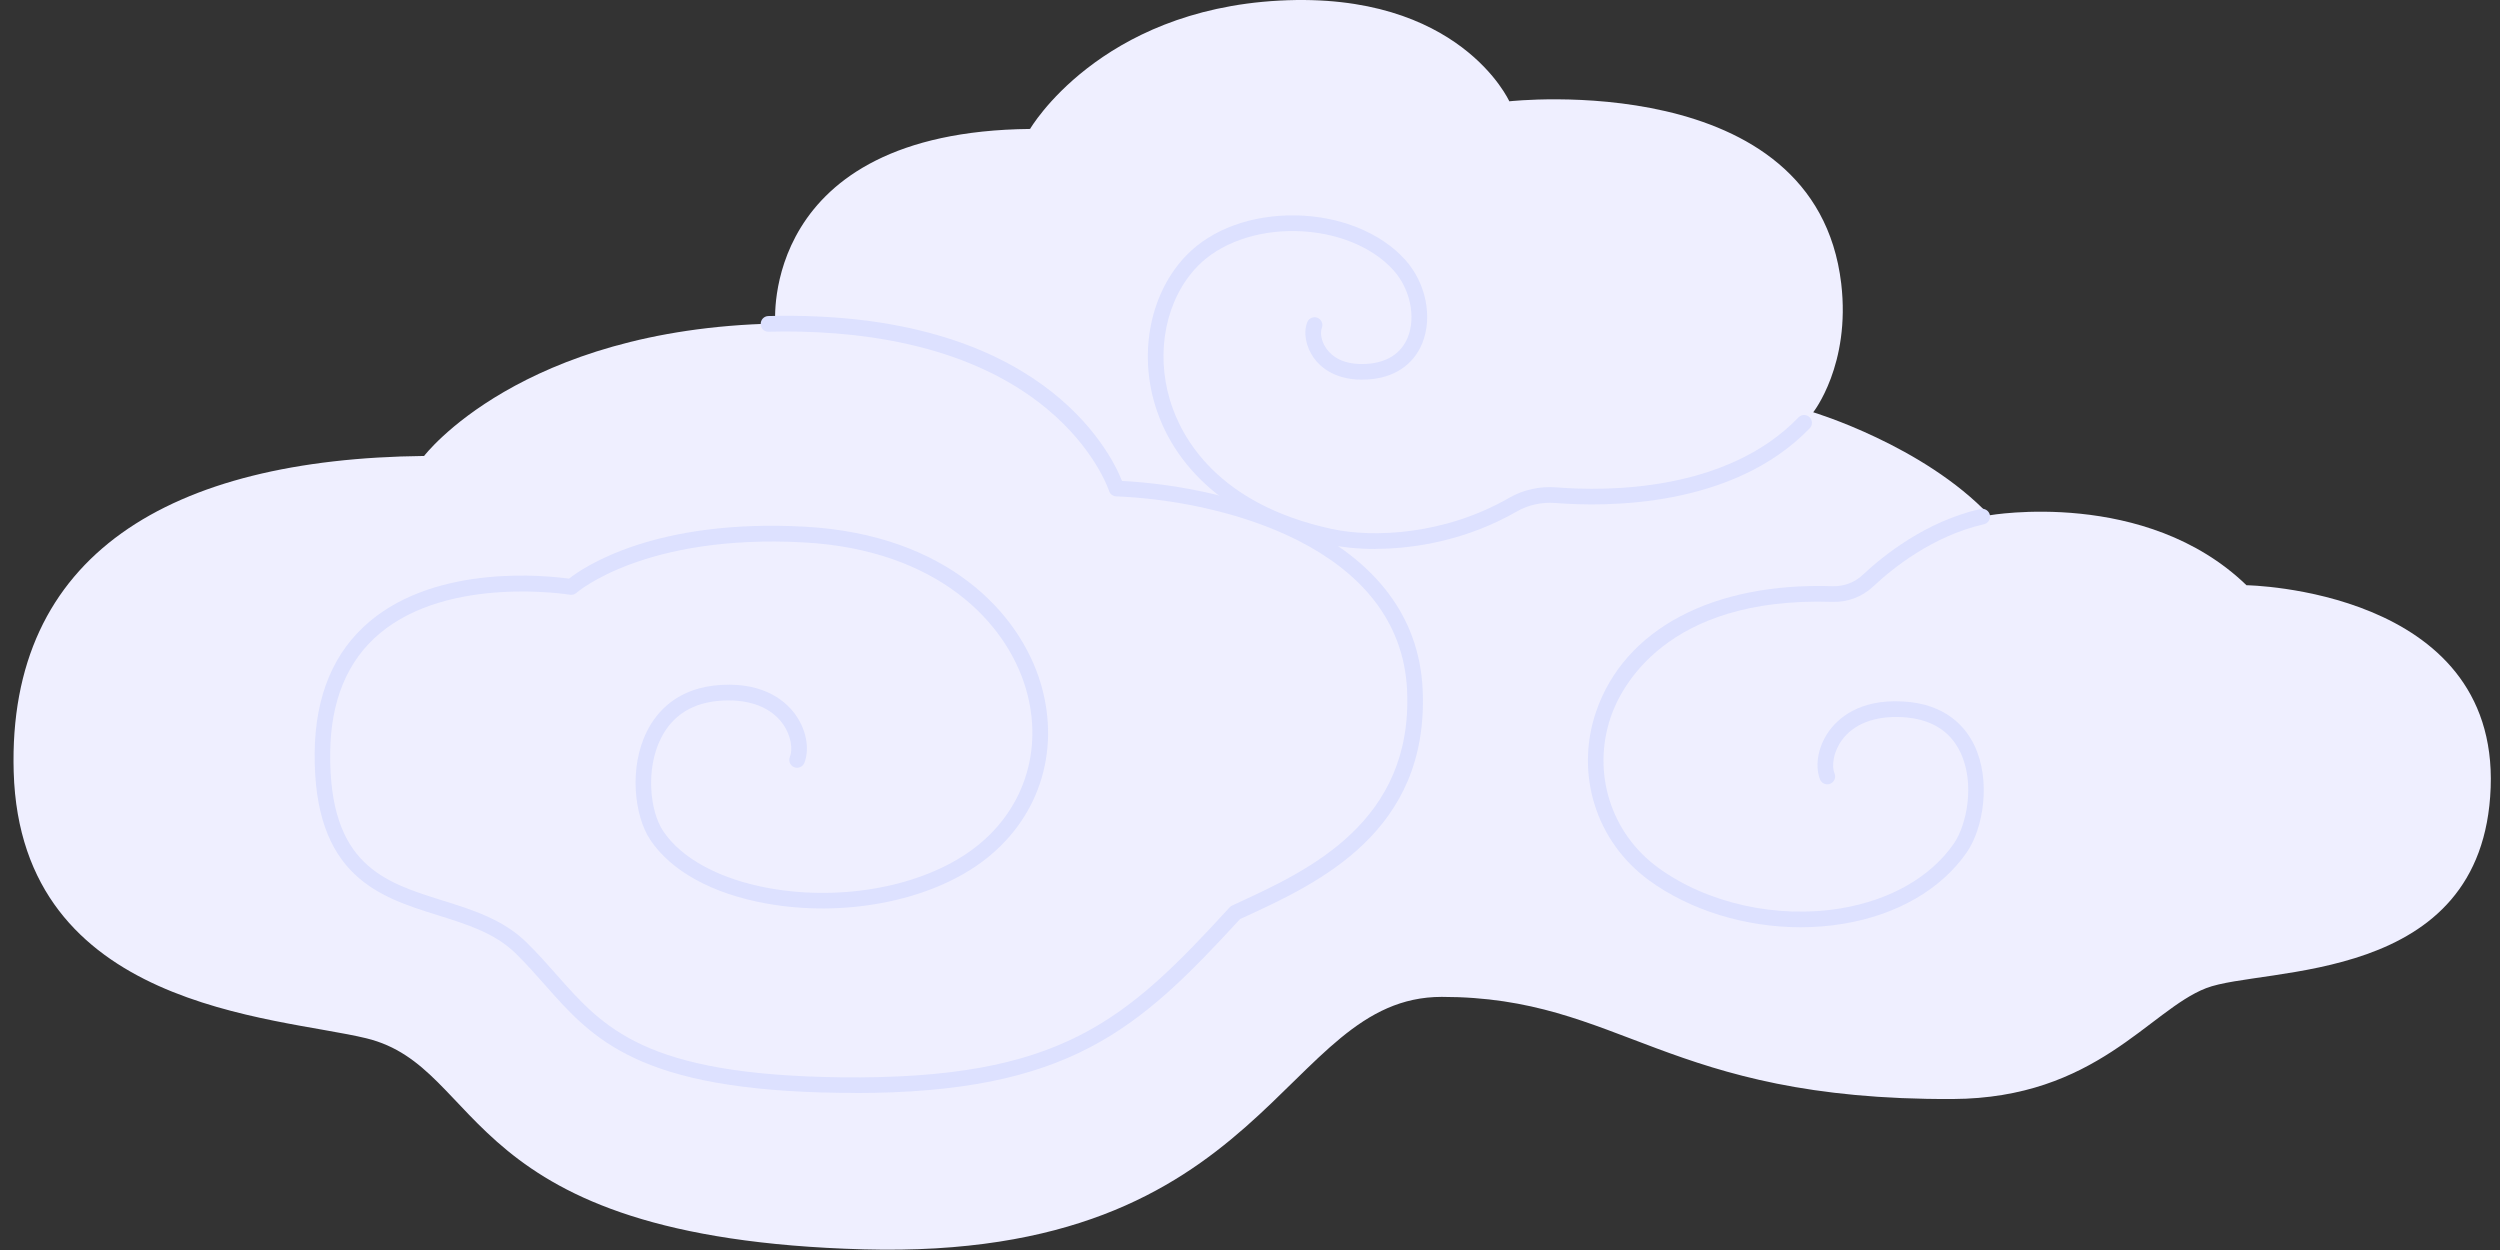 <svg width="130" height="65" viewBox="0 0 130 65" fill="none" xmlns="http://www.w3.org/2000/svg">
<rect x="0" y="0" width="130" height="65" fill="#333333" stroke="none"/>
<g clip-path="url(#clip0_13453_140287)">
<path d="M94.284 21.437C94.284 21.437 100.014 23.159 103.451 26.796C103.451 26.796 111.567 25.361 116.817 30.432C116.817 30.432 129.897 30.625 129.515 40.956C129.134 51.287 117.675 50.235 114.717 51.385C111.756 52.532 108.995 57.112 101.54 57.149C86.573 57.22 84.338 51.838 74.972 51.838C66.593 51.838 66.116 65.542 44.92 64.967C23.724 64.392 25.325 55.516 19.045 53.99C14.318 52.843 1.07 52.484 0.712 40.141C0.385 28.808 8.876 23.853 22.053 23.71C22.053 23.71 27.067 17.111 40.315 16.823C40.315 16.823 39.454 6.851 53.564 6.705C53.564 6.705 57.142 0.535 66.525 0.031C75.904 -0.47 78.484 5.268 78.484 5.268C78.484 5.268 94.409 3.481 95.743 14.739C96.243 18.971 94.288 21.437 94.288 21.437H94.284Z" fill="#EFEFFF"/>
<path d="M44.422 56.838C55.591 56.838 59.204 53.54 64.481 47.793L64.741 47.674C68.552 45.919 74.316 43.263 73.978 35.862C73.613 27.888 64.113 25.304 58.346 25.01C57.728 23.457 54.041 16.079 39.952 16.434C39.726 16.441 39.551 16.627 39.557 16.854C39.564 17.08 39.74 17.263 39.976 17.25C44.24 17.141 50.213 17.75 54.436 21.255C56.952 23.342 57.664 25.503 57.671 25.527C57.721 25.69 57.873 25.805 58.042 25.811C63.498 26.024 72.827 28.389 73.168 35.899C73.478 42.752 68.019 45.266 64.403 46.934L64.069 47.089C64.022 47.113 63.978 47.143 63.941 47.184C58.525 53.09 55.162 56.158 43.693 56.02C33.538 55.891 31.404 53.476 28.932 50.675C28.443 50.12 27.936 49.548 27.356 48.983C26.147 47.806 24.543 47.302 22.994 46.819C19.965 45.871 17.109 44.975 17.17 39.14C17.197 36.437 18.064 34.349 19.746 32.939C23.355 29.911 29.57 30.916 29.635 30.926C29.759 30.946 29.884 30.909 29.976 30.828C30.009 30.798 33.517 27.753 41.806 28.206C48.778 28.589 52.34 32.384 53.346 35.811C54.295 39.035 53.211 42.255 50.517 44.21C47.927 46.095 43.798 46.869 40 46.186C37.444 45.726 35.432 44.643 34.483 43.212C33.787 42.167 33.571 39.982 34.365 38.399C34.976 37.174 36.05 36.514 37.559 36.43C38.973 36.352 40.097 36.782 40.709 37.644C41.154 38.27 41.229 38.984 41.073 39.363C40.989 39.573 41.087 39.809 41.296 39.894C41.502 39.978 41.742 39.88 41.826 39.671C42.066 39.085 42.019 38.084 41.37 37.171C40.918 36.535 39.821 35.483 37.515 35.615C35.246 35.74 34.155 36.998 33.639 38.033C32.69 39.931 32.991 42.431 33.808 43.662C34.898 45.3 37.045 46.48 39.858 46.984C43.865 47.705 48.238 46.873 50.996 44.867C53.977 42.702 55.176 39.14 54.129 35.574C53.045 31.884 49.247 27.794 41.853 27.388C34.071 26.962 30.367 29.478 29.587 30.091C28.47 29.935 22.801 29.313 19.229 32.31C17.359 33.879 16.393 36.173 16.363 39.126C16.295 45.567 19.729 46.643 22.761 47.59C24.287 48.067 25.728 48.52 26.799 49.562C27.356 50.107 27.852 50.668 28.331 51.209C30.823 54.031 33.173 56.696 43.69 56.828C43.943 56.828 44.19 56.832 44.436 56.832L44.422 56.838Z" fill="#DDE1FF"/>
<path d="M93.634 48.218C94.383 48.218 95.129 48.157 95.862 48.035C98.651 47.568 100.923 46.256 102.26 44.341C103.144 43.073 103.546 40.573 102.658 38.739C102.189 37.775 101.166 36.598 98.955 36.476C96.645 36.344 95.548 37.396 95.099 38.032C94.451 38.946 94.403 39.944 94.643 40.532C94.728 40.742 94.967 40.84 95.173 40.755C95.382 40.671 95.48 40.431 95.396 40.224C95.241 39.845 95.318 39.135 95.764 38.506C96.375 37.647 97.496 37.214 98.914 37.291C100.373 37.373 101.389 37.978 101.929 39.098C102.733 40.752 102.253 42.934 101.595 43.874C100.386 45.61 98.303 46.8 95.73 47.233C92.415 47.788 88.775 46.98 86.223 45.119C83.758 43.323 82.769 40.167 83.765 37.268C84.268 35.796 86.598 31.016 95.258 31.297C96.061 31.328 96.831 31.04 97.412 30.492C98.421 29.545 100.511 27.864 103.165 27.261C103.384 27.211 103.523 26.994 103.472 26.774C103.421 26.554 103.205 26.419 102.986 26.466C100.146 27.109 97.928 28.892 96.858 29.897C96.436 30.292 95.882 30.499 95.288 30.482C89.062 30.279 84.467 32.715 82.999 37.001C81.888 40.241 82.992 43.766 85.747 45.775C87.901 47.348 90.784 48.218 93.64 48.218H93.634Z" fill="#DDE1FF"/>
<path d="M71.51 28.541C73.68 28.541 76.368 28.037 78.876 26.596C79.474 26.251 80.173 26.102 80.885 26.156C83.532 26.366 90.113 26.41 94.107 22.269C94.262 22.107 94.259 21.85 94.097 21.694C93.934 21.538 93.678 21.542 93.523 21.704C89.772 25.598 83.482 25.547 80.953 25.344C80.075 25.273 79.218 25.462 78.475 25.889C75.109 27.824 71.412 27.969 69.268 27.509C63.309 26.224 61.428 22.763 60.841 20.814C60.071 18.274 60.635 15.534 62.276 13.842C63.42 12.662 65.324 11.975 67.377 12.016C69.443 12.053 71.344 12.814 72.458 14.049C73.326 15.01 73.637 16.485 73.201 17.55C72.857 18.389 72.111 18.863 71.047 18.923C69.849 18.991 69.261 18.531 68.977 18.135C68.66 17.692 68.66 17.235 68.734 17.056C68.819 16.846 68.718 16.61 68.511 16.525C68.302 16.441 68.066 16.542 67.981 16.748C67.765 17.279 67.9 18.027 68.316 18.609C68.643 19.069 69.447 19.827 71.091 19.735C72.472 19.661 73.488 18.991 73.954 17.858C74.514 16.495 74.15 14.702 73.063 13.501C71.8 12.1 69.68 11.241 67.391 11.2C65.081 11.163 63.008 11.918 61.691 13.278C59.848 15.182 59.207 18.233 60.061 21.055C61.151 24.661 64.443 27.306 69.096 28.311C69.774 28.456 70.598 28.547 71.513 28.547L71.51 28.541Z" fill="#DDE1FF"/>
</g>
<defs>
<clipPath id="clip0_13453_140287">
<rect width="128.82" height="64.98" fill="white" transform="matrix(-1 0 0 1 129.525 0)"/>
</clipPath>
</defs>
</svg>
